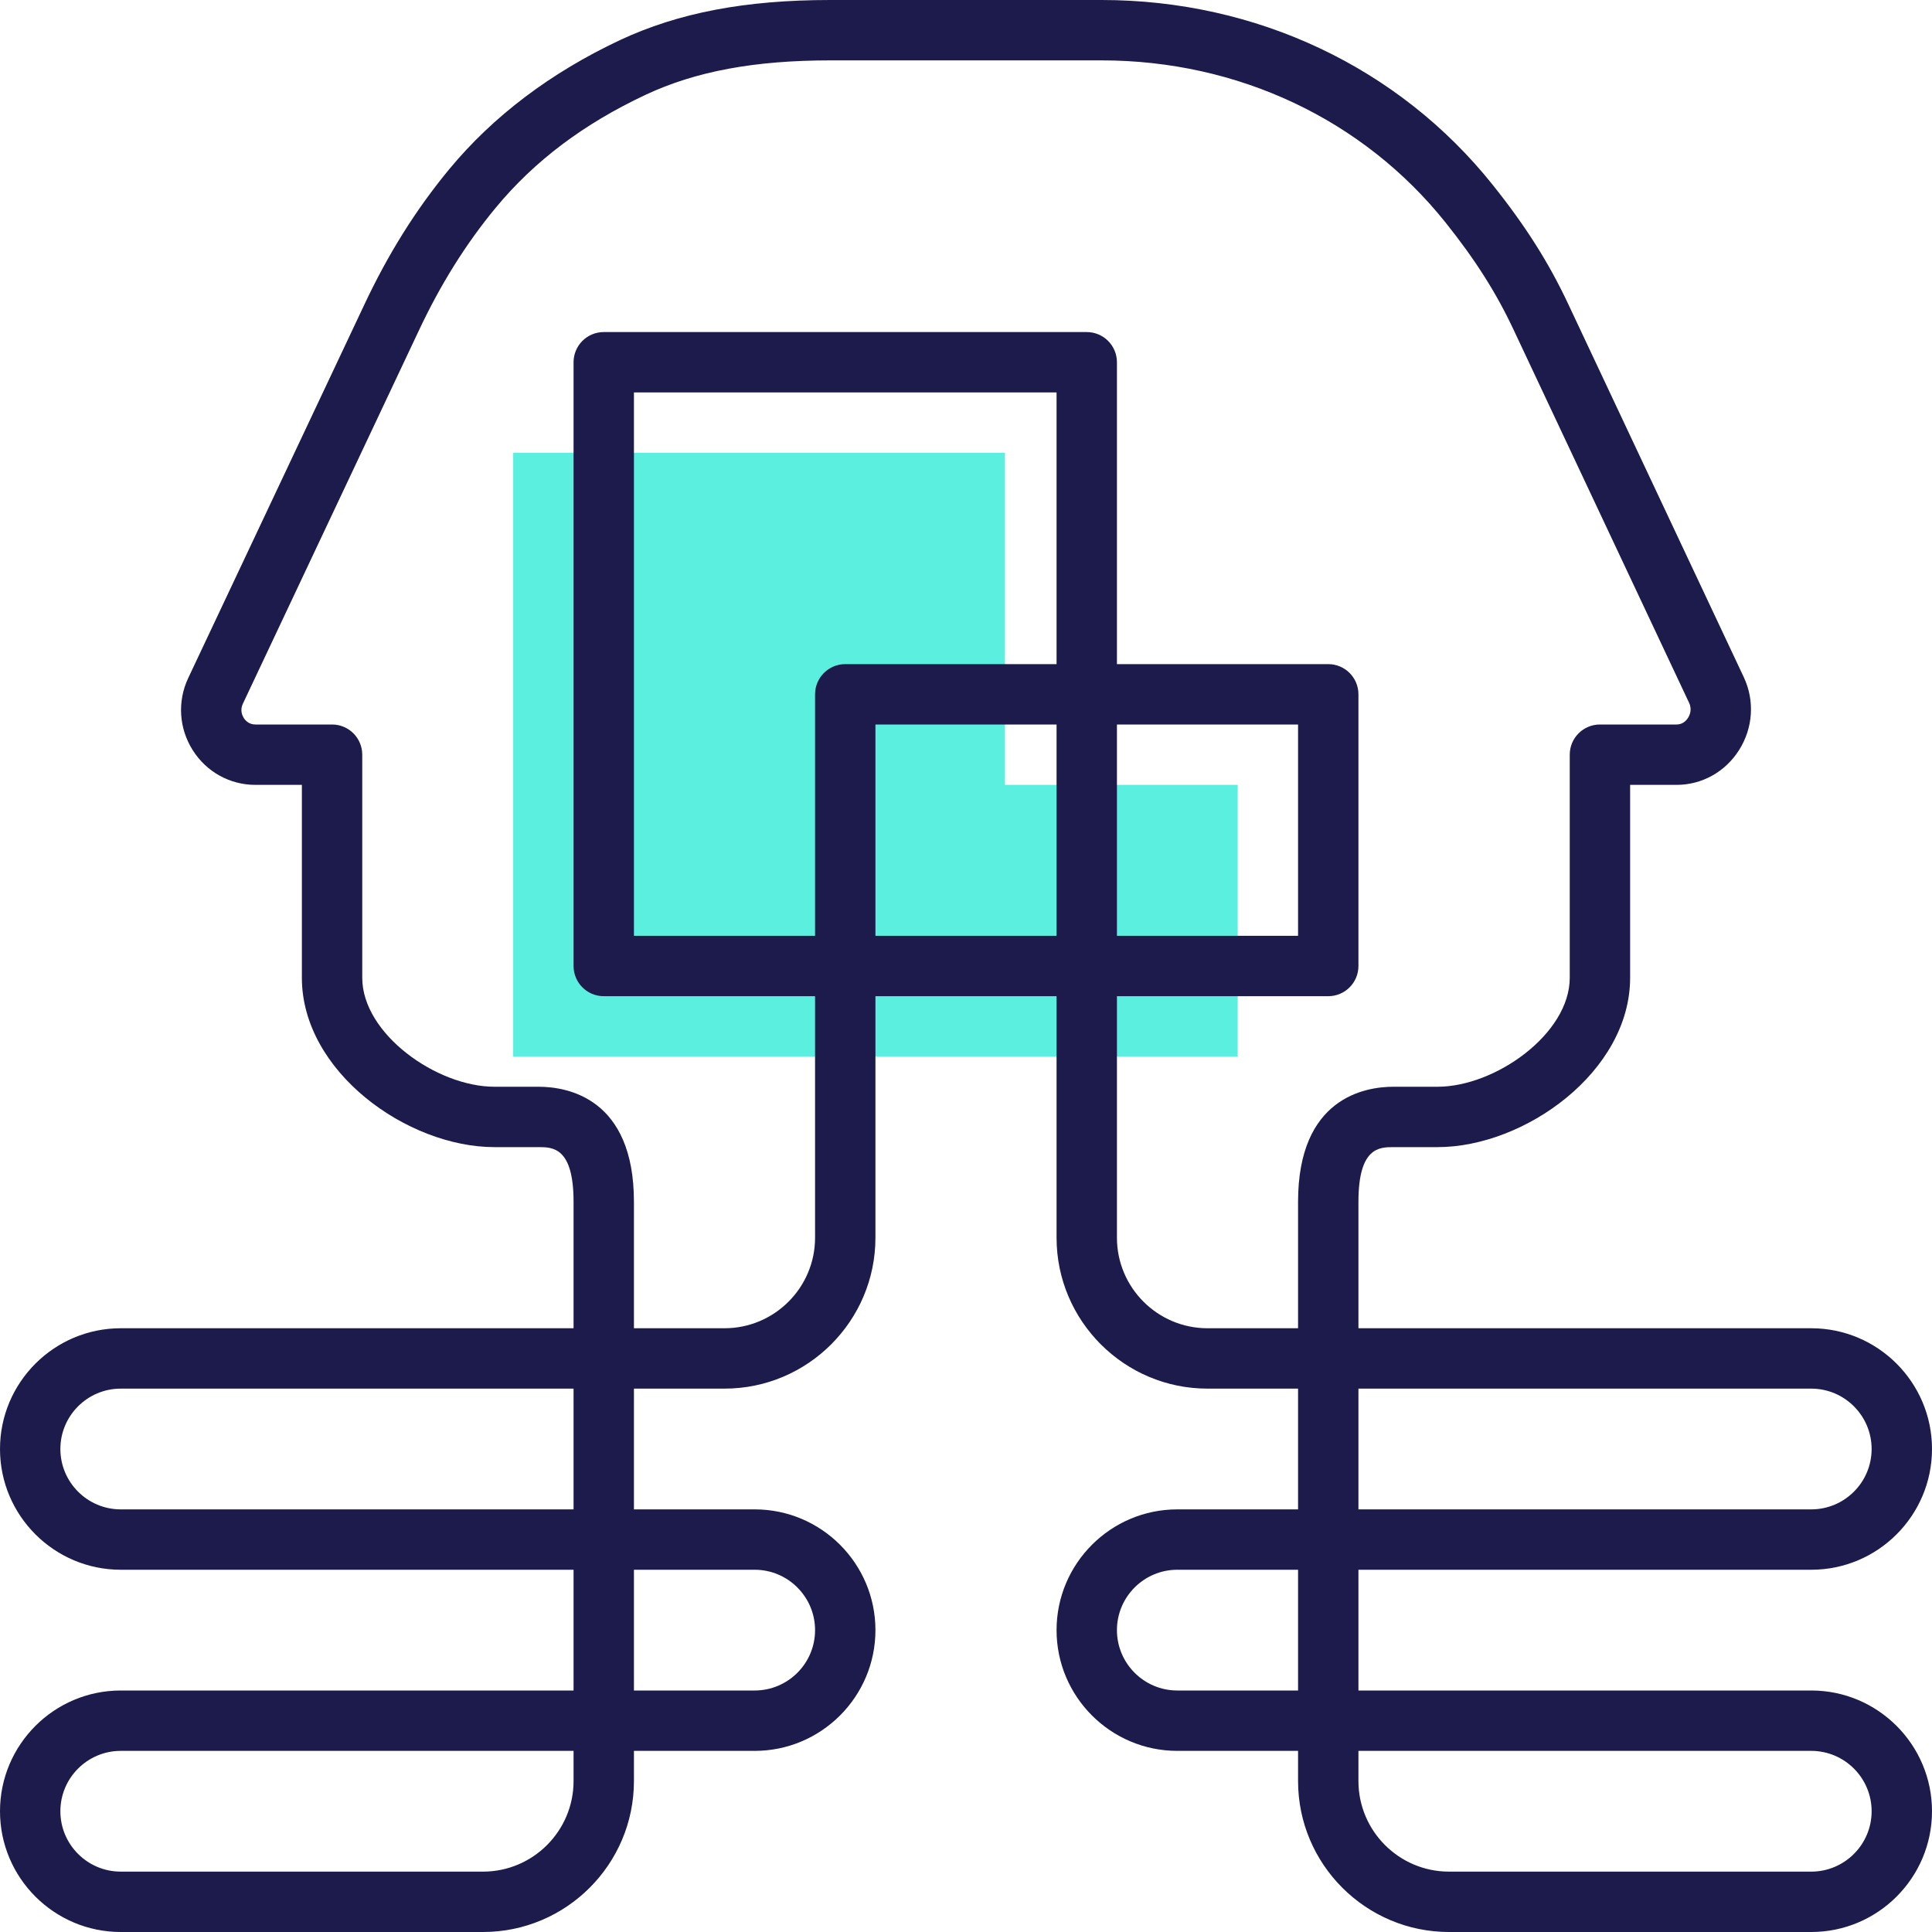 <svg width="64" height="64" viewBox="0 0 64 64" fill="none" xmlns="http://www.w3.org/2000/svg">
<path d="M33.29 26V15H17V26V35H33.29H41V26H33.29Z" fill="#5BEFDF"/>
<path d="M60 64H48C45.243 64 43 61.757 43 59V58H39C36.794 58 35 56.206 35 54C35 51.794 36.794 50 39 50H43V46H40C37.243 46 35 43.757 35 41V33H29V41C29 43.757 26.757 46 24 46H21V50H25C27.206 50 29 51.794 29 54C29 56.206 27.206 58 25 58H21V59C21 61.757 18.757 64 16 64H4C1.794 64 0 62.206 0 60C0 57.794 1.794 56 4 56H19V52H4C1.794 52 0 50.206 0 48C0 45.794 1.794 44 4 44H19V39.81C19 38 18.302 38 17.84 38H16.38C13.49 38 10 35.498 10 32.39V26H8.46C7.617 26 6.842 25.572 6.388 24.856C5.928 24.133 5.87 23.238 6.234 22.463L12.046 10.14C12.847 8.427 13.777 6.939 14.89 5.595C16.343 3.843 18.242 2.409 20.534 1.33C22.475 0.422 24.69 0 27.51 0H36.49C41.618 0 46.342 2.232 49.449 6.125C50.54 7.49 51.313 8.712 51.956 10.086L57.766 22.434C58.132 23.215 58.072 24.119 57.606 24.852C57.149 25.571 56.377 26 55.54 26H54V32.39C54 35.498 50.51 38 47.62 38H46.16C45.698 38 45 38 45 39.81V44H60C62.206 44 64 45.794 64 48C64 50.206 62.206 52 60 52H45V56H60C62.206 56 64 57.794 64 60C64 62.206 62.206 64 60 64ZM45 58V59C45 60.654 46.346 62 48 62H60C61.102 62 62 61.103 62 60C62 58.897 61.102 58 60 58H45ZM4 58C2.897 58 2 58.897 2 60C2 61.103 2.897 62 4 62H16C17.654 62 19 60.654 19 59V58H4ZM39 52C37.898 52 37 52.897 37 54C37 55.103 37.898 56 39 56H43V52H39ZM21 56H25C26.102 56 27 55.103 27 54C27 52.897 26.102 52 25 52H21V56ZM45 50H60C61.102 50 62 49.103 62 48C62 46.897 61.102 46 60 46H45V50ZM4 46C2.897 46 2 46.897 2 48C2 49.103 2.897 50 4 50H19V46H4ZM37 33V41C37 42.654 38.346 44 40 44H43V39.81C43 36.371 45.21 36 46.16 36H47.62C49.532 36 52 34.249 52 32.39V25C52 24.448 52.447 24 53 24H55.54C55.747 24 55.866 23.862 55.918 23.78C55.965 23.707 56.062 23.512 55.955 23.285L50.145 10.935C49.571 9.708 48.875 8.61 47.887 7.373C45.16 3.958 41.007 2 36.49 2H27.51C24.994 2 23.047 2.362 21.384 3.141C19.332 4.106 17.711 5.326 16.43 6.871C15.428 8.082 14.586 9.429 13.856 10.99L8.044 23.315C7.941 23.533 8.032 23.715 8.075 23.784C8.127 23.865 8.245 24 8.46 24H11C11.553 24 12 24.448 12 25V32.39C12 34.249 14.468 36 16.38 36H17.84C18.79 36 21 36.371 21 39.81V44H24C25.654 44 27 42.654 27 41V33H20C19.447 33 19 32.552 19 32V12C19 11.448 19.447 11 20 11H36C36.553 11 37 11.448 37 12V22H44C44.553 22 45 22.448 45 23V32C45 32.552 44.553 33 44 33H37ZM37 31H43V24H37V31ZM29 31H35V24H29V31ZM21 31H27V23C27 22.448 27.447 22 28 22H35V13H21V31Z" fill="#1D1B4C"/>
</svg>